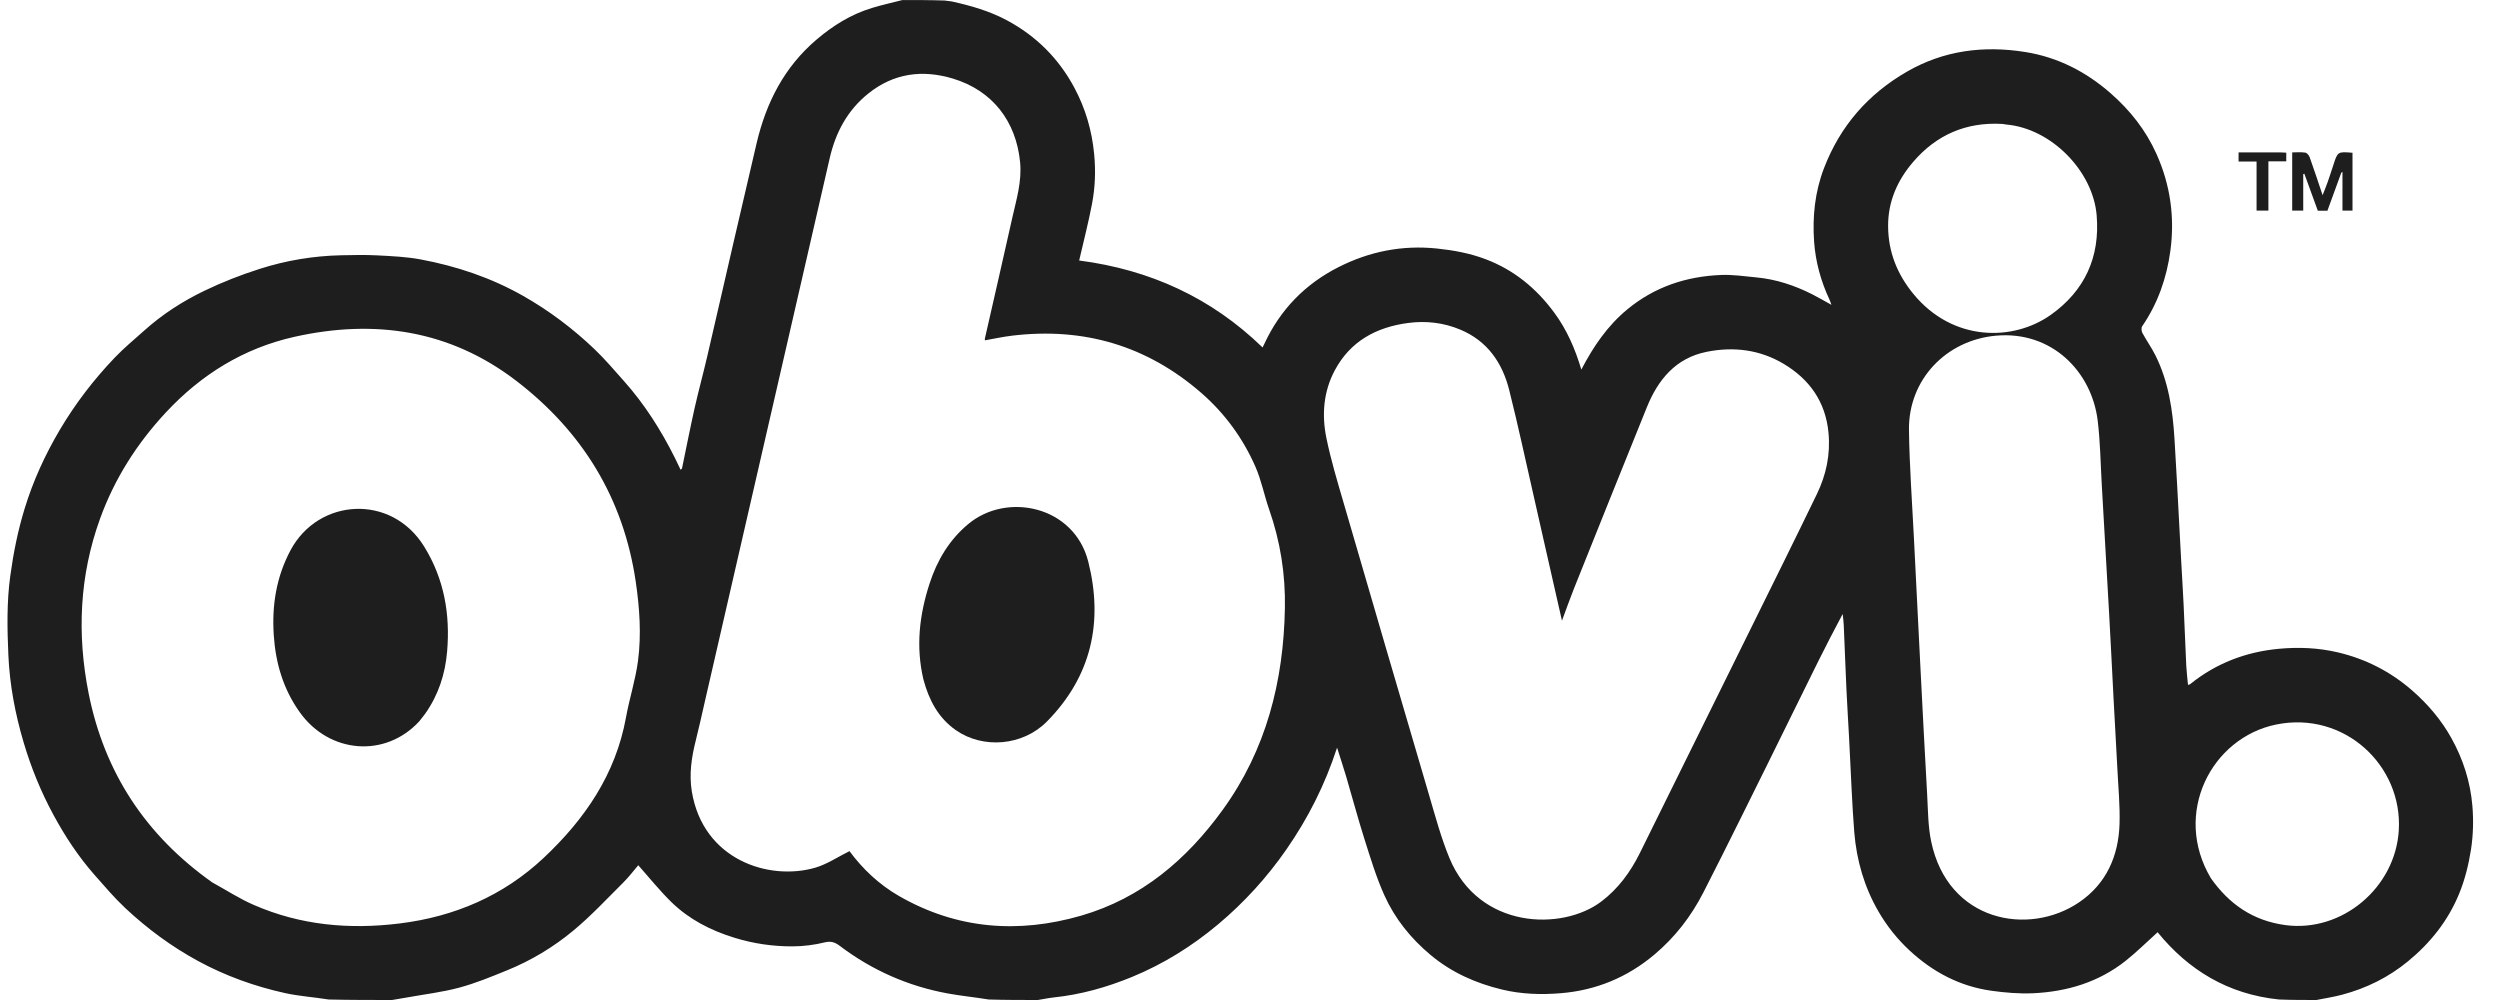 <svg width="75" height="30" viewBox="0 0 75 30" fill="none" xmlns="http://www.w3.org/2000/svg">
<g clip-path="url(#clip0_1_8848)">
<g clip-path="url(#clip1_1_8848)">
<g clip-path="url(#clip2_1_8848)">
<path d="M69.493 30C69.128 30 68.763 30 68.372 29.985C66.835 29.828 65.65 29.098 64.728 27.967C64.405 28.258 64.1 28.563 63.764 28.829C62.957 29.466 62.013 29.749 61.002 29.797C60.58 29.817 60.15 29.78 59.731 29.721C58.79 29.587 57.984 29.16 57.29 28.517C56.921 28.175 56.61 27.785 56.357 27.35C55.928 26.612 55.697 25.812 55.628 24.965C55.594 24.548 55.572 24.13 55.55 23.712C55.521 23.171 55.498 22.629 55.47 22.088C55.446 21.625 55.415 21.162 55.394 20.698C55.364 20.053 55.341 19.407 55.313 18.762C55.309 18.648 55.292 18.534 55.28 18.42C54.777 19.357 54.318 20.3 53.855 21.241C53.31 22.349 52.764 23.456 52.214 24.561C51.846 25.303 51.475 26.043 51.098 26.78C50.732 27.493 50.252 28.115 49.635 28.635C48.819 29.323 47.88 29.709 46.828 29.796C46.239 29.845 45.642 29.827 45.059 29.686C44.268 29.495 43.546 29.175 42.914 28.646C42.322 28.15 41.849 27.562 41.535 26.867C41.288 26.322 41.115 25.743 40.933 25.171C40.738 24.556 40.572 23.931 40.39 23.312C40.306 23.03 40.213 22.75 40.112 22.43C39.747 23.552 39.238 24.553 38.592 25.483C38.009 26.324 37.323 27.076 36.541 27.732C35.762 28.384 34.906 28.919 33.963 29.307C33.207 29.618 32.429 29.837 31.615 29.923C31.455 29.94 31.296 29.974 31.136 30C30.653 30 30.171 30 29.662 29.985C29.232 29.915 28.825 29.876 28.424 29.802C27.239 29.583 26.163 29.108 25.2 28.381C25.066 28.279 24.942 28.223 24.749 28.27C24.435 28.347 24.105 28.39 23.782 28.391C23.187 28.394 22.603 28.309 22.028 28.131C21.316 27.912 20.672 27.58 20.14 27.061C19.79 26.719 19.482 26.333 19.148 25.957C19.013 26.114 18.867 26.309 18.696 26.479C18.207 26.965 17.734 27.474 17.206 27.913C16.605 28.413 15.932 28.818 15.204 29.113C14.735 29.304 14.262 29.499 13.774 29.63C13.267 29.766 12.74 29.828 12.221 29.922C12.068 29.949 11.915 29.974 11.762 30C11.136 30 10.51 30 9.859 29.985C9.403 29.912 8.966 29.885 8.544 29.791C7.639 29.59 6.772 29.28 5.951 28.835C5.148 28.4 4.423 27.864 3.76 27.244C3.43 26.934 3.134 26.585 2.834 26.245C2.352 25.698 1.954 25.092 1.607 24.453C1.231 23.76 0.934 23.033 0.71 22.276C0.456 21.419 0.289 20.54 0.251 19.651C0.216 18.858 0.2 18.061 0.31 17.266C0.403 16.584 0.538 15.914 0.739 15.258C0.994 14.423 1.356 13.636 1.8 12.885C2.265 12.101 2.817 11.383 3.445 10.726C3.721 10.438 4.03 10.182 4.328 9.916C4.872 9.428 5.484 9.034 6.138 8.72C6.672 8.463 7.23 8.245 7.795 8.065C8.587 7.812 9.405 7.676 10.239 7.658C10.598 7.651 10.958 7.642 11.316 7.661C11.751 7.684 12.19 7.703 12.617 7.782C13.7 7.985 14.736 8.332 15.7 8.88C16.482 9.324 17.193 9.862 17.841 10.481C18.152 10.779 18.433 11.111 18.72 11.433C19.338 12.127 19.831 12.904 20.245 13.733C20.304 13.851 20.359 13.97 20.418 14.092C20.442 14.071 20.458 14.063 20.46 14.053C20.586 13.45 20.703 12.846 20.838 12.245C20.954 11.728 21.095 11.217 21.215 10.7C21.48 9.565 21.738 8.428 22.001 7.293C22.232 6.293 22.464 5.293 22.699 4.294C22.985 3.081 23.524 2.017 24.491 1.192C24.991 0.765 25.535 0.427 26.165 0.237C26.465 0.146 26.77 0.079 27.073 0.001C27.491 0.001 27.908 0.001 28.351 0.016C28.434 0.034 28.494 0.03 28.55 0.043C29.127 0.17 29.69 0.331 30.216 0.614C31.092 1.086 31.762 1.757 32.23 2.63C32.564 3.253 32.757 3.914 32.825 4.623C32.874 5.13 32.854 5.626 32.76 6.119C32.653 6.678 32.51 7.23 32.375 7.815C34.495 8.091 36.342 8.93 37.877 10.424C37.899 10.379 37.916 10.345 37.933 10.31C38.408 9.286 39.156 8.52 40.157 8.013C41.081 7.545 42.061 7.348 43.104 7.455C43.607 7.507 44.096 7.597 44.569 7.776C45.42 8.098 46.092 8.652 46.628 9.38C47.007 9.893 47.256 10.469 47.44 11.088C47.8 10.396 48.222 9.774 48.822 9.279C49.643 8.602 50.592 8.291 51.634 8.249C51.985 8.235 52.34 8.289 52.691 8.322C53.28 8.377 53.831 8.56 54.357 8.824C54.545 8.919 54.726 9.026 54.943 9.145C54.915 9.07 54.903 9.029 54.885 8.99C54.627 8.439 54.466 7.855 54.423 7.252C54.371 6.5 54.445 5.761 54.721 5.042C55.207 3.777 56.045 2.821 57.206 2.151C58.312 1.512 59.509 1.36 60.763 1.561C61.74 1.718 62.584 2.155 63.318 2.797C63.901 3.307 64.375 3.904 64.696 4.622C65.114 5.555 65.246 6.525 65.111 7.525C65.001 8.337 64.735 9.103 64.266 9.787C64.234 9.833 64.242 9.933 64.271 9.987C64.394 10.215 64.547 10.429 64.663 10.661C65.057 11.45 65.182 12.305 65.235 13.173C65.263 13.63 65.288 14.086 65.314 14.543C65.353 15.277 65.392 16.011 65.431 16.744C65.456 17.208 65.486 17.671 65.508 18.134C65.537 18.747 65.559 19.36 65.588 19.973C65.598 20.162 65.622 20.35 65.64 20.547C65.67 20.537 65.69 20.536 65.703 20.526C66.483 19.894 67.387 19.554 68.373 19.463C68.954 19.41 69.544 19.433 70.123 19.568C70.971 19.765 71.723 20.152 72.372 20.72C72.836 21.127 73.235 21.592 73.541 22.142C73.897 22.782 74.112 23.46 74.172 24.18C74.208 24.609 74.196 25.052 74.131 25.477C74.061 25.93 73.948 26.387 73.775 26.81C73.445 27.616 72.915 28.286 72.238 28.841C71.652 29.322 70.993 29.647 70.266 29.841C70.012 29.909 69.751 29.948 69.493 30ZM21.138 21.079C21.05 21.458 20.969 21.839 20.873 22.216C20.746 22.718 20.67 23.222 20.754 23.74C21.09 25.797 23.067 26.432 24.453 26.032C24.81 25.929 25.134 25.707 25.485 25.534C25.872 26.061 26.37 26.536 26.975 26.883C28.708 27.877 30.547 28.016 32.437 27.469C34.24 26.946 35.6 25.79 36.683 24.293C37.987 22.491 38.507 20.44 38.547 18.245C38.566 17.229 38.41 16.241 38.073 15.279C37.926 14.857 37.842 14.409 37.663 14.002C37.288 13.148 36.745 12.402 36.038 11.787C34.405 10.366 32.505 9.812 30.363 10.07C30.091 10.102 29.821 10.162 29.549 10.21C29.547 10.187 29.542 10.173 29.545 10.162C29.821 8.946 30.102 7.732 30.373 6.515C30.495 5.973 30.659 5.441 30.603 4.866C30.483 3.631 29.768 2.715 28.589 2.358C27.671 2.081 26.811 2.196 26.05 2.805C25.426 3.304 25.069 3.972 24.892 4.742C24.393 6.912 23.895 9.083 23.396 11.253C22.646 14.518 21.895 17.782 21.138 21.079ZM6.366 26.471C6.781 26.699 7.181 26.96 7.614 27.148C9.014 27.759 10.481 27.89 11.987 27.704C13.636 27.5 15.1 26.874 16.312 25.735C17.543 24.578 18.471 23.229 18.78 21.521C18.883 20.953 19.065 20.397 19.14 19.827C19.244 19.038 19.188 18.244 19.073 17.455C18.705 14.947 17.472 12.942 15.478 11.417C13.493 9.899 11.24 9.569 8.841 10.103C7.312 10.444 6.034 11.235 4.97 12.38C4.105 13.311 3.437 14.361 3.003 15.557C2.382 17.271 2.306 19.026 2.659 20.801C3.131 23.172 4.368 25.057 6.366 26.471ZM46.391 16.561C46.268 16.017 46.145 15.472 46.021 14.927C45.775 13.851 45.545 12.771 45.276 11.7C45.07 10.882 44.622 10.23 43.812 9.89C43.311 9.679 42.783 9.618 42.245 9.689C41.289 9.815 40.511 10.235 40.044 11.109C39.703 11.748 39.649 12.447 39.792 13.141C39.927 13.801 40.123 14.449 40.312 15.097C41.161 18.015 42.013 20.933 42.871 23.848C43.058 24.483 43.23 25.127 43.481 25.737C44.367 27.884 46.868 27.933 48.039 27.046C48.551 26.658 48.913 26.16 49.194 25.595C50.247 23.47 51.296 21.344 52.345 19.218C53.068 17.755 53.794 16.294 54.505 14.826C54.787 14.245 54.918 13.627 54.854 12.974C54.765 12.053 54.287 11.381 53.514 10.918C52.797 10.488 52.006 10.392 51.198 10.555C50.274 10.741 49.742 11.386 49.406 12.217C48.672 14.029 47.946 15.843 47.219 17.657C47.095 17.967 46.985 18.283 46.859 18.621C46.701 17.923 46.551 17.258 46.391 16.561ZM63.517 22.987C63.48 22.305 63.442 21.624 63.406 20.943C63.361 20.092 63.321 19.242 63.273 18.392C63.202 17.107 63.128 15.822 63.053 14.537C63.016 13.895 63.008 13.249 62.93 12.612C62.749 11.149 61.555 9.922 59.884 10.07C58.382 10.203 57.25 11.391 57.269 12.898C57.283 13.97 57.363 15.041 57.416 16.112C57.481 17.43 57.548 18.748 57.615 20.066C57.68 21.325 57.743 22.584 57.815 23.843C57.841 24.309 57.84 24.785 57.934 25.239C58.436 27.659 60.866 28.094 62.372 27.07C63.186 26.518 63.556 25.686 63.586 24.719C63.603 24.155 63.546 23.589 63.517 22.987ZM60.189 3.736C60.144 3.73 60.099 3.719 60.054 3.717C58.982 3.66 58.095 4.043 57.397 4.855C56.92 5.41 56.639 6.046 56.643 6.791C56.648 7.556 56.915 8.223 57.396 8.811C58.584 10.265 60.403 10.242 61.526 9.444C62.538 8.724 63.005 7.719 62.9 6.461C62.791 5.133 61.539 3.854 60.189 3.736ZM66.327 26.347C66.876 27.126 67.591 27.622 68.562 27.753C70.258 27.98 71.862 26.633 71.964 24.906C72.079 22.96 70.325 21.322 68.288 21.735C66.338 22.132 65.171 24.408 66.327 26.347Z" fill="#1E1E1E"/>
<path d="M70.274 5.192C70.273 5.17 70.272 5.163 70.272 5.157C70.259 5.167 70.24 5.175 70.236 5.188C70.097 5.566 69.96 5.945 69.822 6.323C69.727 6.323 69.637 6.323 69.535 6.323C69.4 5.952 69.265 5.583 69.131 5.213C69.12 5.217 69.108 5.22 69.097 5.223C69.097 5.585 69.097 5.947 69.097 6.319C68.985 6.319 68.883 6.319 68.766 6.319C68.766 5.749 68.766 5.175 68.766 4.572C68.89 4.572 69.025 4.559 69.156 4.578C69.208 4.586 69.27 4.659 69.29 4.716C69.42 5.078 69.54 5.444 69.678 5.856C69.739 5.699 69.789 5.579 69.832 5.456C69.891 5.289 69.945 5.121 70 4.952C70.131 4.546 70.131 4.546 70.575 4.583C70.575 5.157 70.575 5.732 70.575 6.318C70.481 6.318 70.387 6.318 70.274 6.318C70.274 5.945 70.274 5.576 70.274 5.192Z" fill="#1E1E1E"/>
<path d="M68.393 4.571C68.469 4.574 68.525 4.577 68.588 4.58C68.588 4.668 68.588 4.744 68.588 4.839C68.414 4.839 68.242 4.839 68.052 4.839C68.052 5.34 68.052 5.824 68.052 6.318C67.928 6.318 67.822 6.318 67.697 6.318C67.697 5.83 67.697 5.347 67.697 4.845C67.508 4.845 67.336 4.845 67.157 4.845C67.157 4.75 67.157 4.674 67.157 4.571C67.561 4.571 67.968 4.571 68.393 4.571Z" fill="#1E1E1E"/>
<path d="M27.703 20.385C27.47 19.397 27.582 18.447 27.886 17.51C28.113 16.809 28.477 16.196 29.049 15.72C30.208 14.753 32.226 15.178 32.648 16.85C33.105 18.662 32.741 20.297 31.405 21.648C30.681 22.38 29.49 22.472 28.679 21.907C28.151 21.54 27.87 21.007 27.703 20.385Z" fill="#1E1E1E"/>
<path d="M12.579 21.638C11.562 22.745 9.881 22.611 8.994 21.369C8.498 20.675 8.268 19.894 8.213 19.056C8.154 18.164 8.287 17.313 8.715 16.509C9.548 14.944 11.742 14.799 12.728 16.401C13.325 17.37 13.508 18.425 13.414 19.541C13.357 20.221 13.152 20.851 12.755 21.412C12.702 21.486 12.643 21.555 12.579 21.638Z" fill="#1E1E1E"/>
</g>
</g>
</g>
<defs>
<clipPath id="clip0_1_8848">
<rect width="74.02" height="30" fill="white" transform="translate(0.2)"/>
</clipPath>
<clipPath id="clip1_1_8848">
<rect width="74.02" height="30" fill="white" transform="translate(0.2)"/>
</clipPath>
<clipPath id="clip2_1_8848">
<rect width="74.02" height="29.999" fill="white" transform="translate(0.2 0.001)"/>
</clipPath>
</defs>
</svg>
